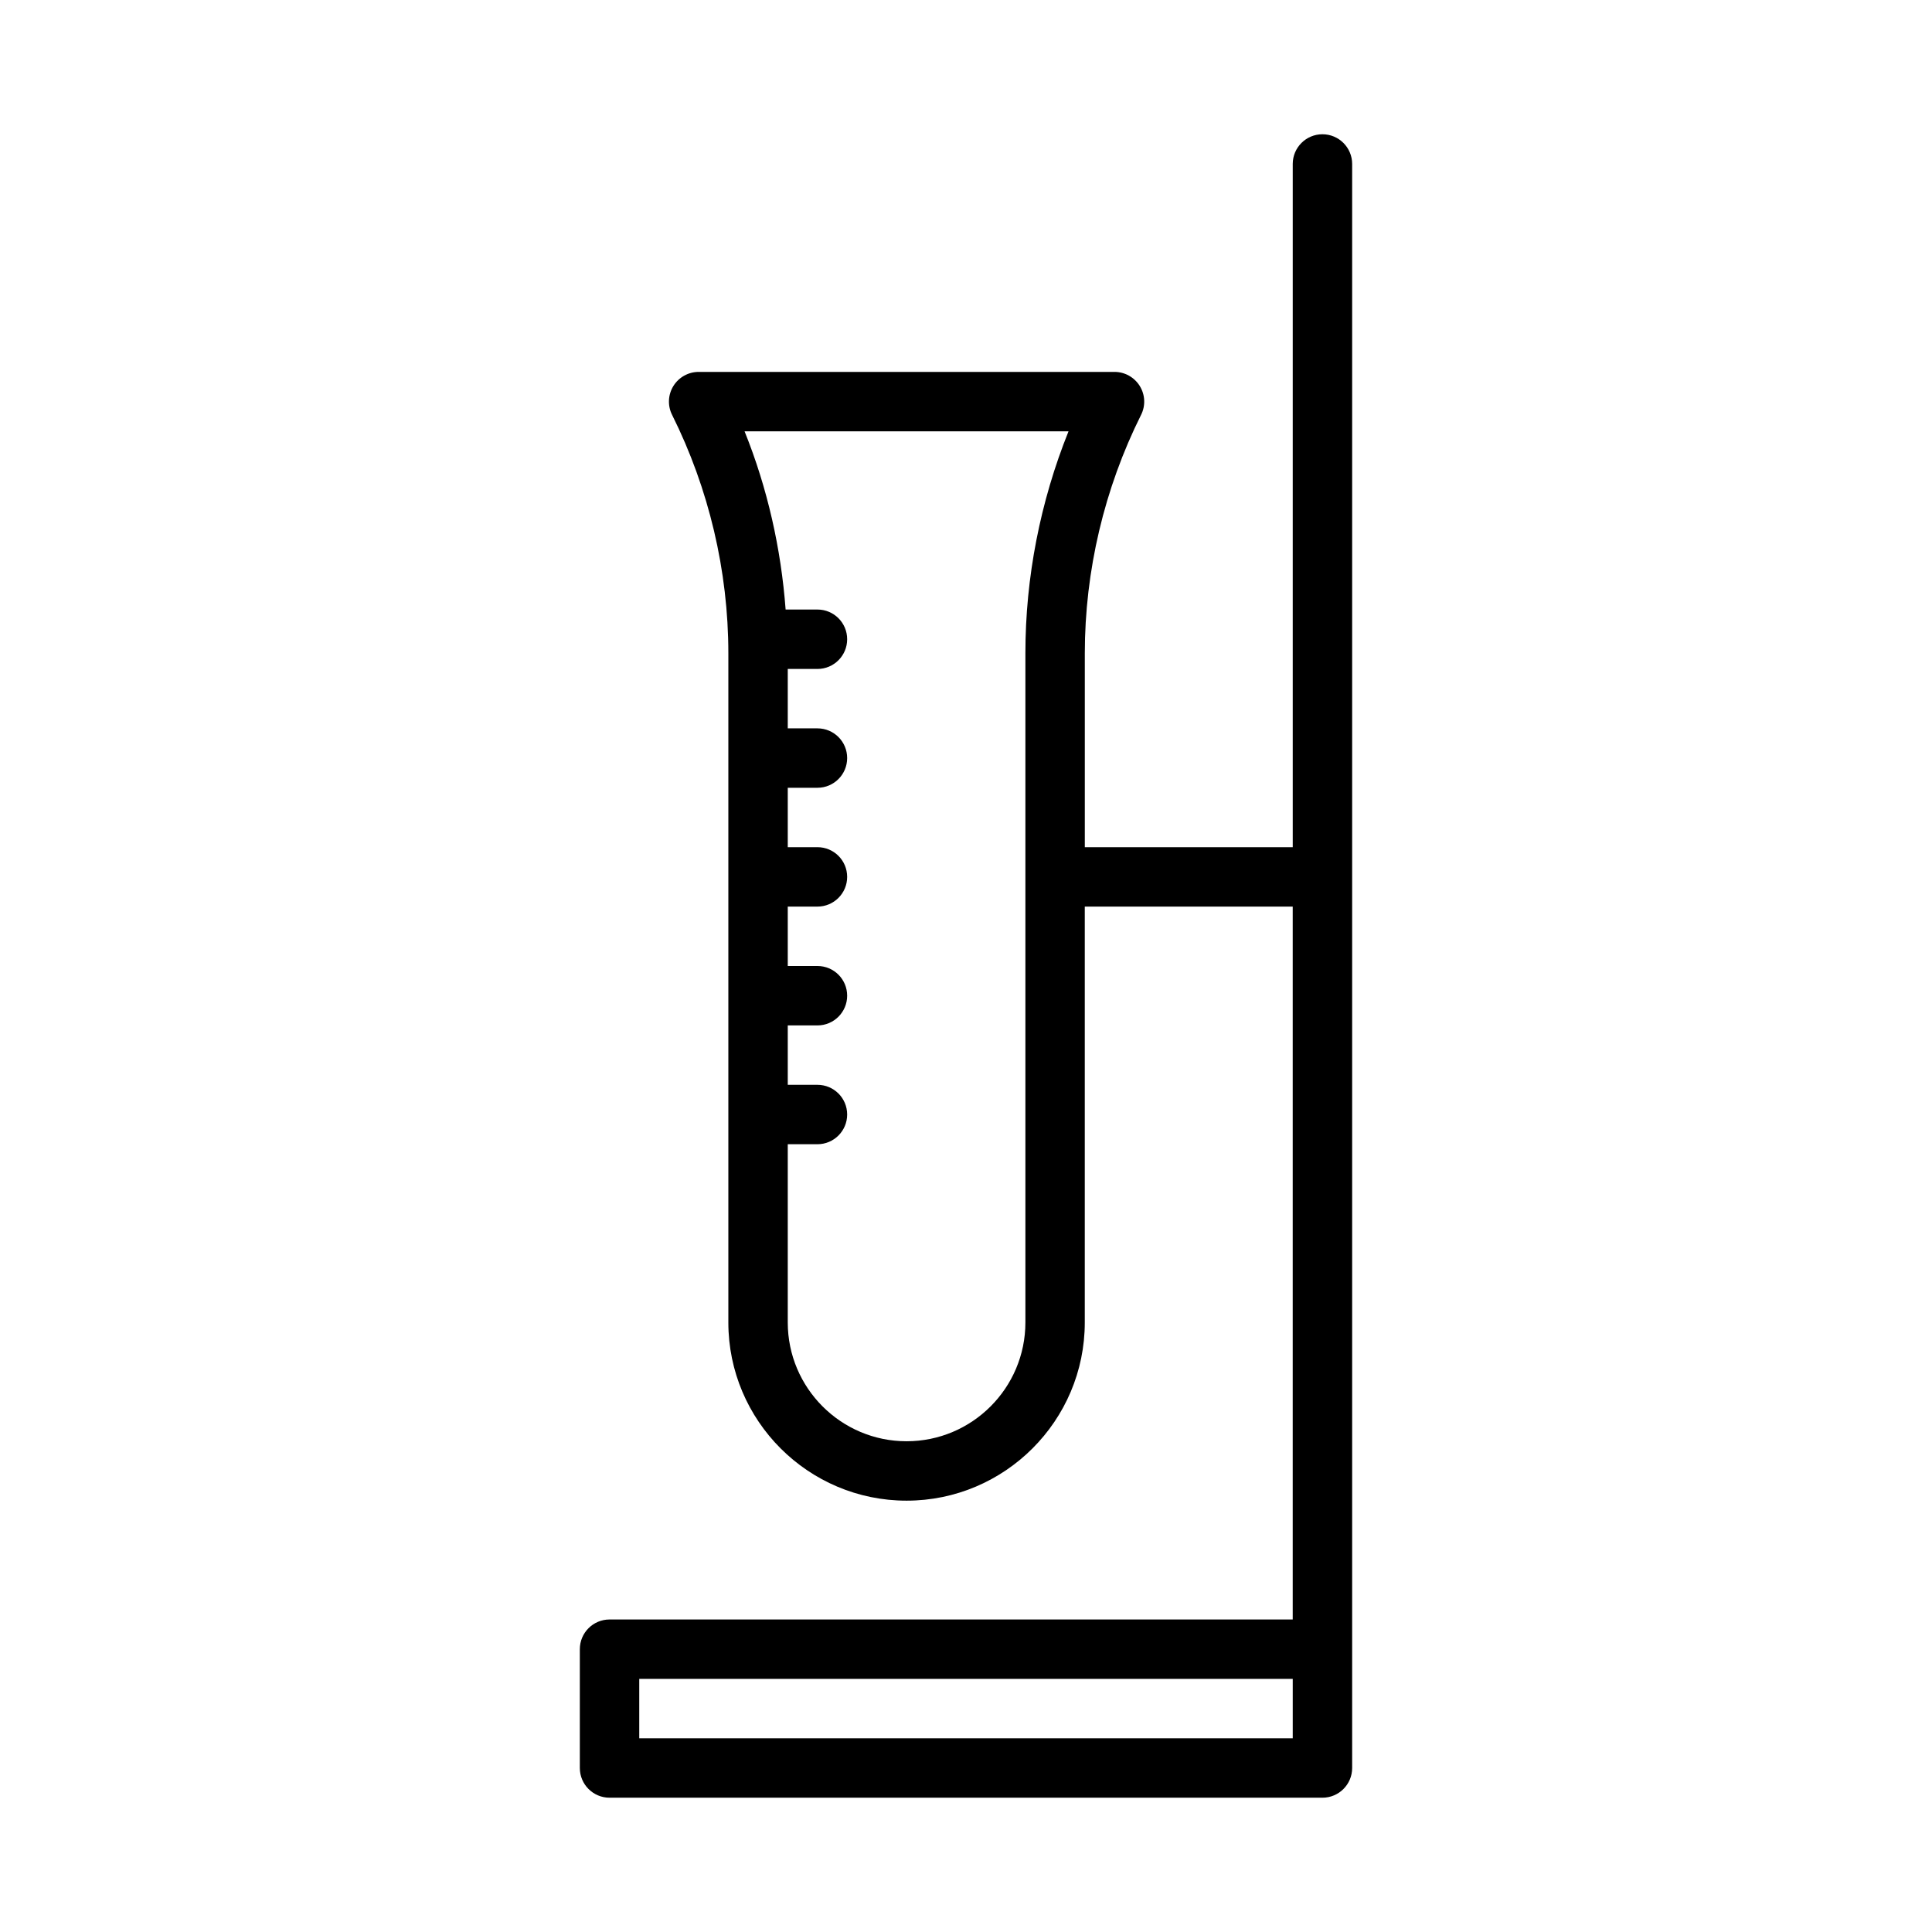 <?xml version="1.0" encoding="UTF-8"?>
<!-- Uploaded to: SVG Repo, www.svgrepo.com, Generator: SVG Repo Mixer Tools -->
<svg fill="#000000" width="800px" height="800px" version="1.1" viewBox="144 144 512 512" xmlns="http://www.w3.org/2000/svg">
 <path d="m494.46 179.58c-4.344 0-7.871 3.527-7.871 7.871v181.06h-55.102v-51.387c0-21.82 5.164-43.66 14.91-63.18 1.227-2.441 1.086-5.336-0.348-7.652-1.434-2.316-3.969-3.734-6.691-3.734h-110.21c-2.723 0-5.258 1.418-6.691 3.731-1.434 2.312-1.574 5.211-0.348 7.652 9.746 19.523 14.91 41.375 14.91 63.18v177.34c0 26.039 21.191 47.23 47.23 47.23 26.039 0 47.23-21.191 47.23-47.23v-110.21h55.105v188.93h-181.05c-4.344 0-7.871 3.527-7.871 7.871v31.488c0 4.344 3.527 7.871 7.871 7.871h188.93c4.344 0 7.871-3.527 7.871-7.871v-425.09c0-4.344-3.527-7.871-7.875-7.871zm-78.719 314.88c0 17.367-14.121 31.488-31.488 31.488-17.367 0-31.488-14.121-31.488-31.488v-47.23h7.871c4.344 0 7.871-3.527 7.871-7.871 0.004-4.348-3.523-7.871-7.871-7.871h-7.871v-15.742h7.871c4.344 0 7.871-3.527 7.871-7.871 0.004-4.352-3.523-7.875-7.871-7.875h-7.871v-15.742h7.871c4.344 0 7.871-3.527 7.871-7.871 0.004-4.352-3.523-7.875-7.871-7.875h-7.871v-15.742h7.871c4.344 0 7.871-3.527 7.871-7.871 0.004-4.348-3.523-7.875-7.871-7.875h-7.871v-15.742h7.871c4.344 0 7.871-3.527 7.871-7.871 0.004-4.348-3.523-7.875-7.871-7.875h-8.438c-1.211-16.168-4.816-32.18-10.879-47.23h85.852c-7.492 18.637-11.43 38.742-11.43 58.816zm70.848 110.21h-173.18v-15.742h173.18z"/>
</svg>